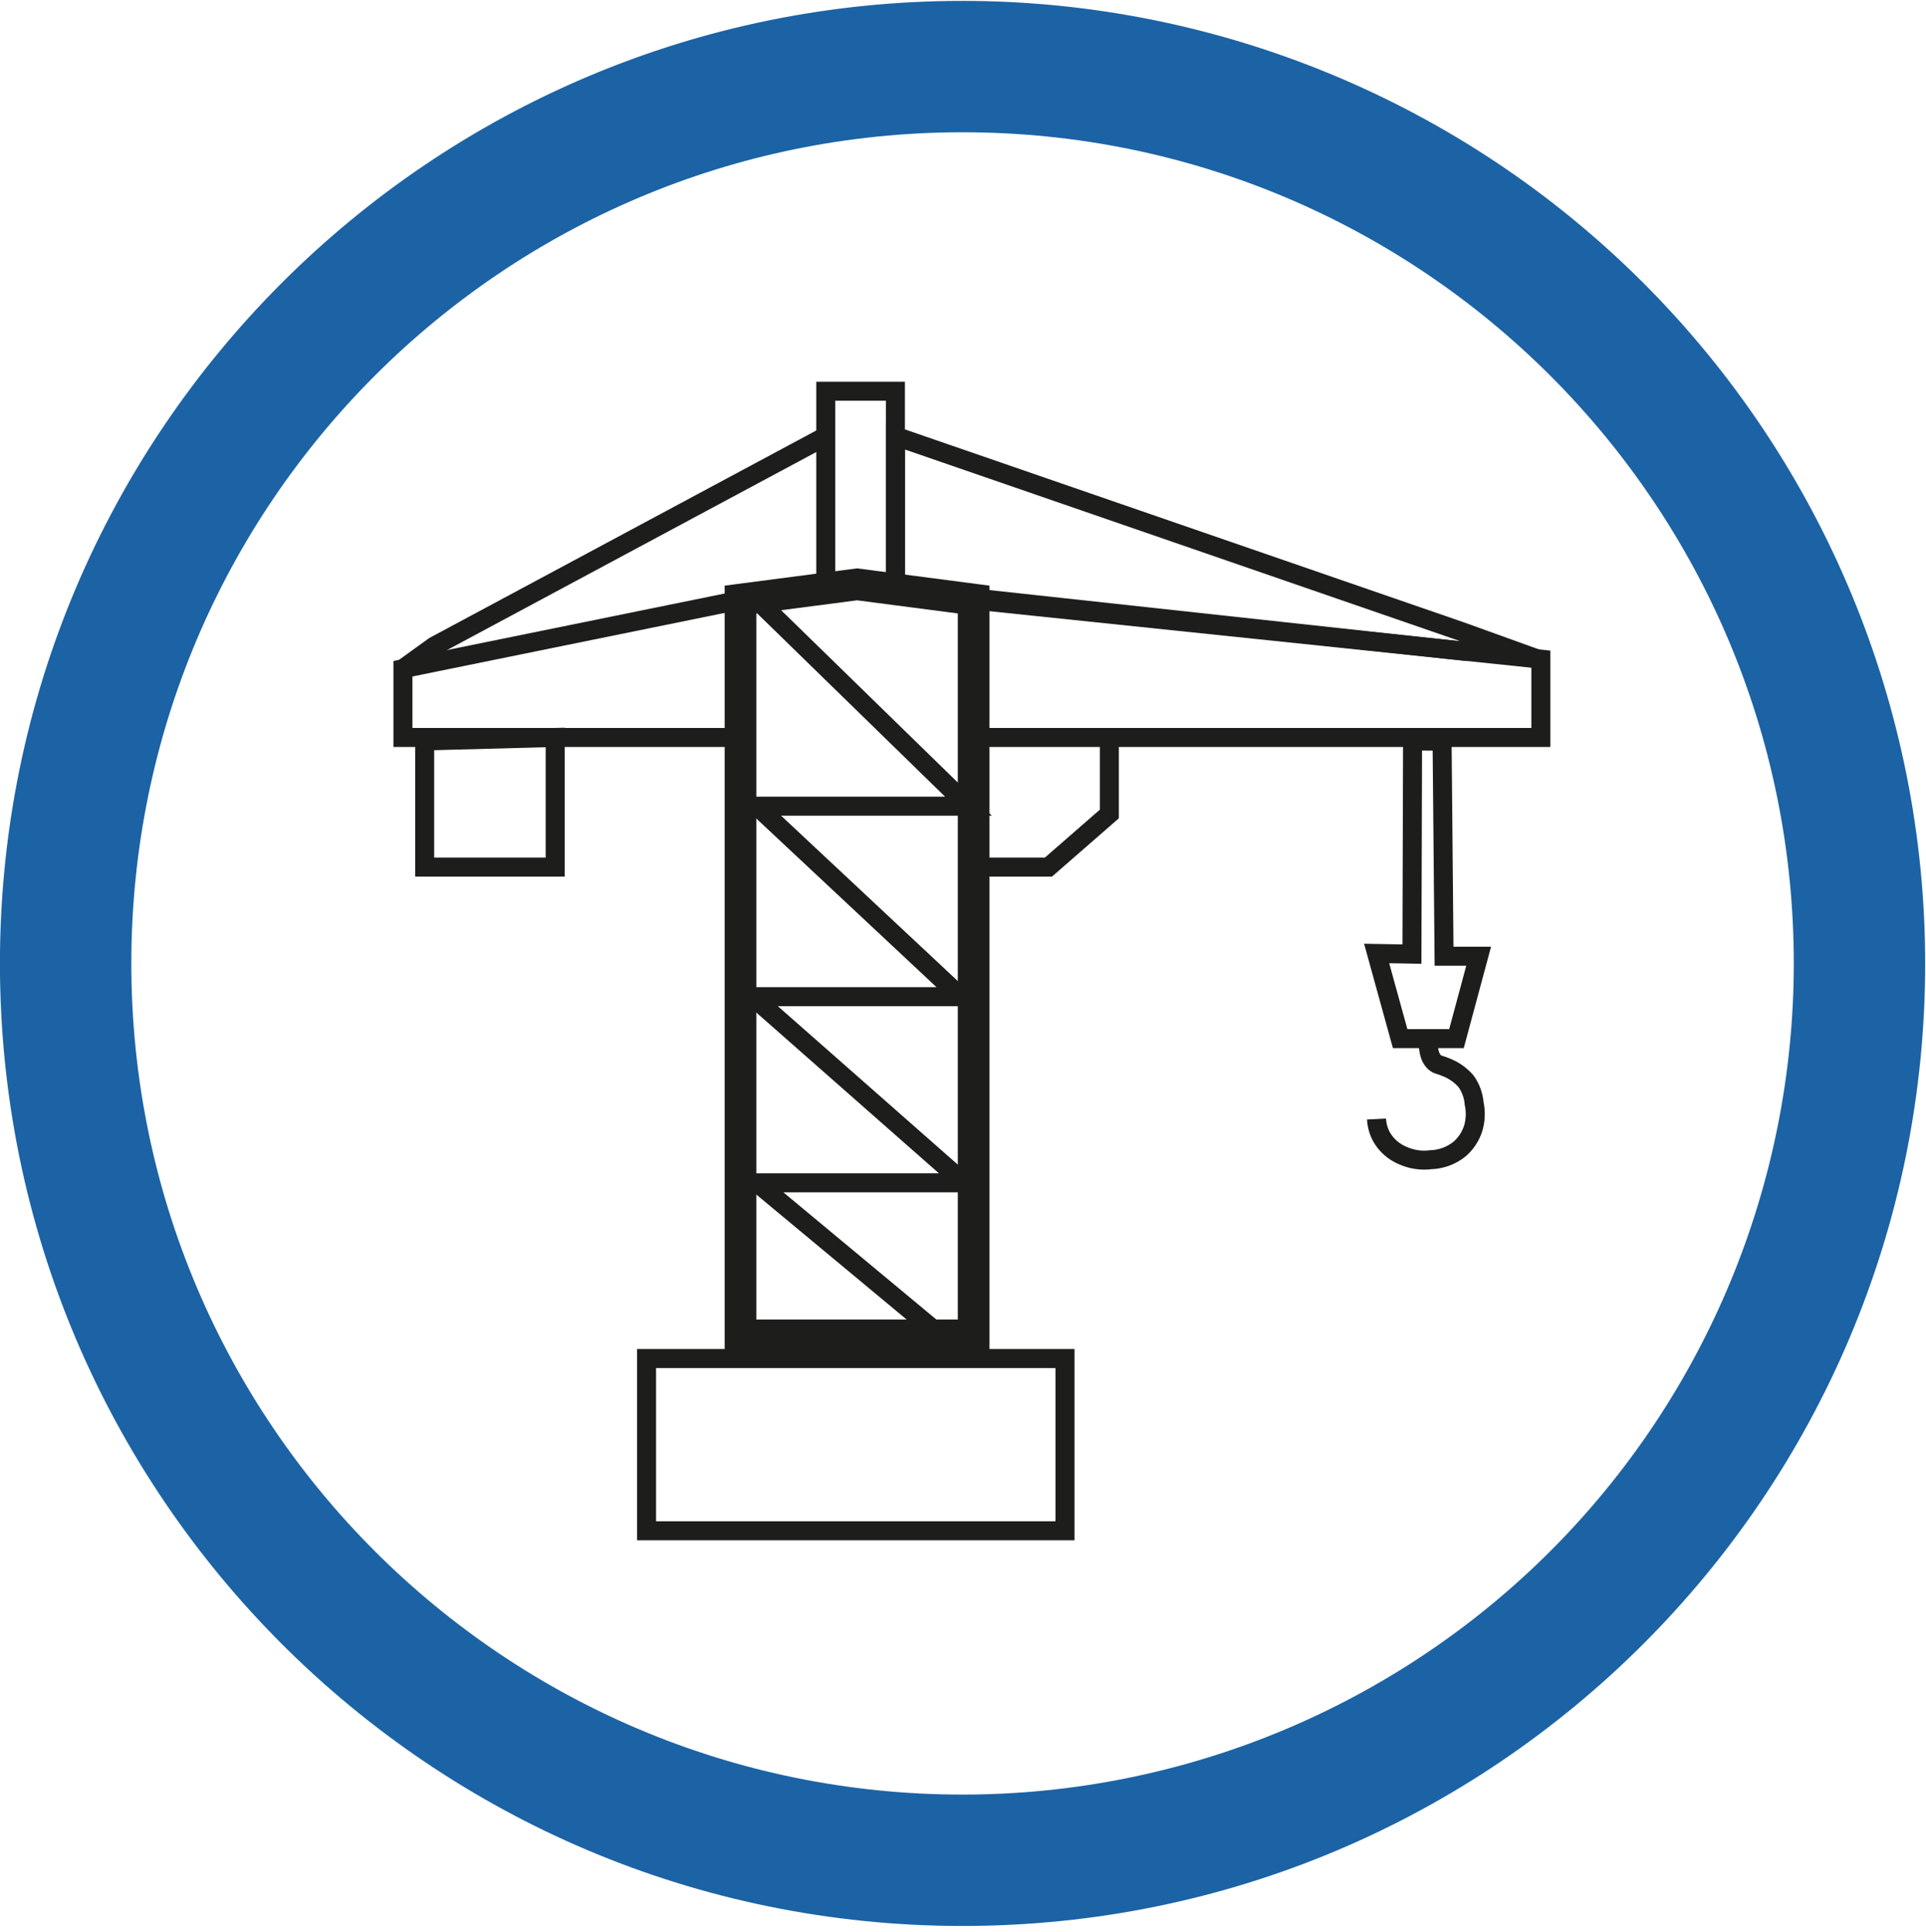 <?xml version="1.0" encoding="UTF-8"?>
<svg width="304px" height="305px" viewBox="0 0 304 305" version="1.1" xmlns="http://www.w3.org/2000/svg" xmlns:xlink="http://www.w3.org/1999/xlink">
    <!-- Generator: Sketch 63.1 (92452) - https://sketch.com -->
    <title>Artboard 8</title>
    <desc>Created with Sketch.</desc>
    <g id="Page-1" stroke="none" stroke-width="1" fill="none" fill-rule="evenodd">
        <g id="Artboard-8" transform="translate(-1, 0)">
            <path d="M152.93,0.14 C69.016,0.14 0.99,68.166 0.99,152.08 C0.99,235.994 69.016,304.02 152.93,304.02 C236.844,304.02 304.87,235.994 304.87,152.08 C304.87,111.783 288.862,73.136 260.368,44.642 C231.874,16.148 193.227,0.14 152.93,0.14 Z M152.93,283.28 C80.47,283.28 21.73,224.54 21.73,152.08 C21.73,79.62 80.47,20.88 152.93,20.88 C225.39,20.88 284.13,79.62 284.13,152.08 C284.13,186.876 270.307,220.248 245.702,244.852 C221.098,269.457 187.726,283.28 152.93,283.28 Z" id="Shape" fill="#1C63A5" fill-rule="nonzero"></path>
            <polygon id="Path" stroke="#1D1D1B" stroke-width="5" points="117.88 94.64 117.88 210.79 154.68 210.79 154.68 115.69 154.68 94.64 136.28 92.24"></polygon>
            <polygon id="Path" stroke="#1D1D1B" stroke-width="3" points="244.21 116.41 244.21 104.05 154.68 94.71 154.68 116.41"></polygon>
            <polygon id="Path" stroke="#1D1D1B" stroke-width="3" points="64.6 105.56 117.88 94.71 117.88 116.41 64.6 116.41"></polygon>
            <polygon id="Path" stroke="#1D1D1B" stroke-width="3" points="131.34 61.76 131.34 92.24 136.83 92.24 142.33 93.04 142.33 68.85 142.33 61.76"></polygon>
            <polyline id="Path" stroke="#1D1D1B" stroke-width="3" points="232.74 102.87 142.33 93.04 142.33 68.85 231.58 99.66 243.56 103.98"></polyline>
            <polyline id="Path" stroke="#1D1D1B" stroke-width="3" points="131.34 68.85 69.55 101.99 64.6 105.56"></polyline>
            <polyline id="Path" stroke="#1D1D1B" stroke-width="3" points="120.49 94.71 153.86 127.26 120.49 127.26 152.62 157.33 119.8 157.33 153.17 186.71 120.49 186.71 153.86 214.45"></polyline>
            <polyline id="Path" stroke="#1D1D1B" stroke-width="3" points="176.1 116.96 176.1 128.49 166.49 136.87 154.68 136.87"></polyline>
            <polygon id="Path" stroke="#1D1D1B" stroke-width="3" points="68.03 136.87 88.63 136.87 88.63 117.64 88.63 116.41 68.03 116.96"></polygon>
            <rect id="Rectangle" stroke="#1D1D1B" stroke-width="3" x="103.05" y="214.45" width="66.05" height="27.19"></rect>
            <path d="M228.62,117 L228.93,150.95 L234.39,150.95 L230.89,163.95 L222,163.95 C220.767,159.47 219.53,154.99 218.29,150.51 L223.86,150.61 L223.96,116.97 L228.62,117 Z" id="Path" stroke="#1D1D1B" stroke-width="3"></path>
            <path d="M218.27,176.64 C218.322,177.647 218.602,178.628 219.09,179.51 C219.838,180.794 220.982,181.8 222.35,182.38 C223.744,183.019 225.288,183.258 226.81,183.07 C228.466,183.016 230.062,182.43 231.36,181.4 C232.391,180.512 233.15,179.35 233.55,178.05 C233.908,176.793 233.953,175.468 233.68,174.19 C233.578,172.921 233.132,171.704 232.39,170.67 C231.518,169.671 230.412,168.905 229.17,168.44 C228.25,168.05 228.02,168.13 227.58,167.8 C226.48,166.96 226.38,165.24 226.47,163.94" id="Path" stroke="#1D1D1B" stroke-width="3"></path>
        </g>
    </g>
</svg>